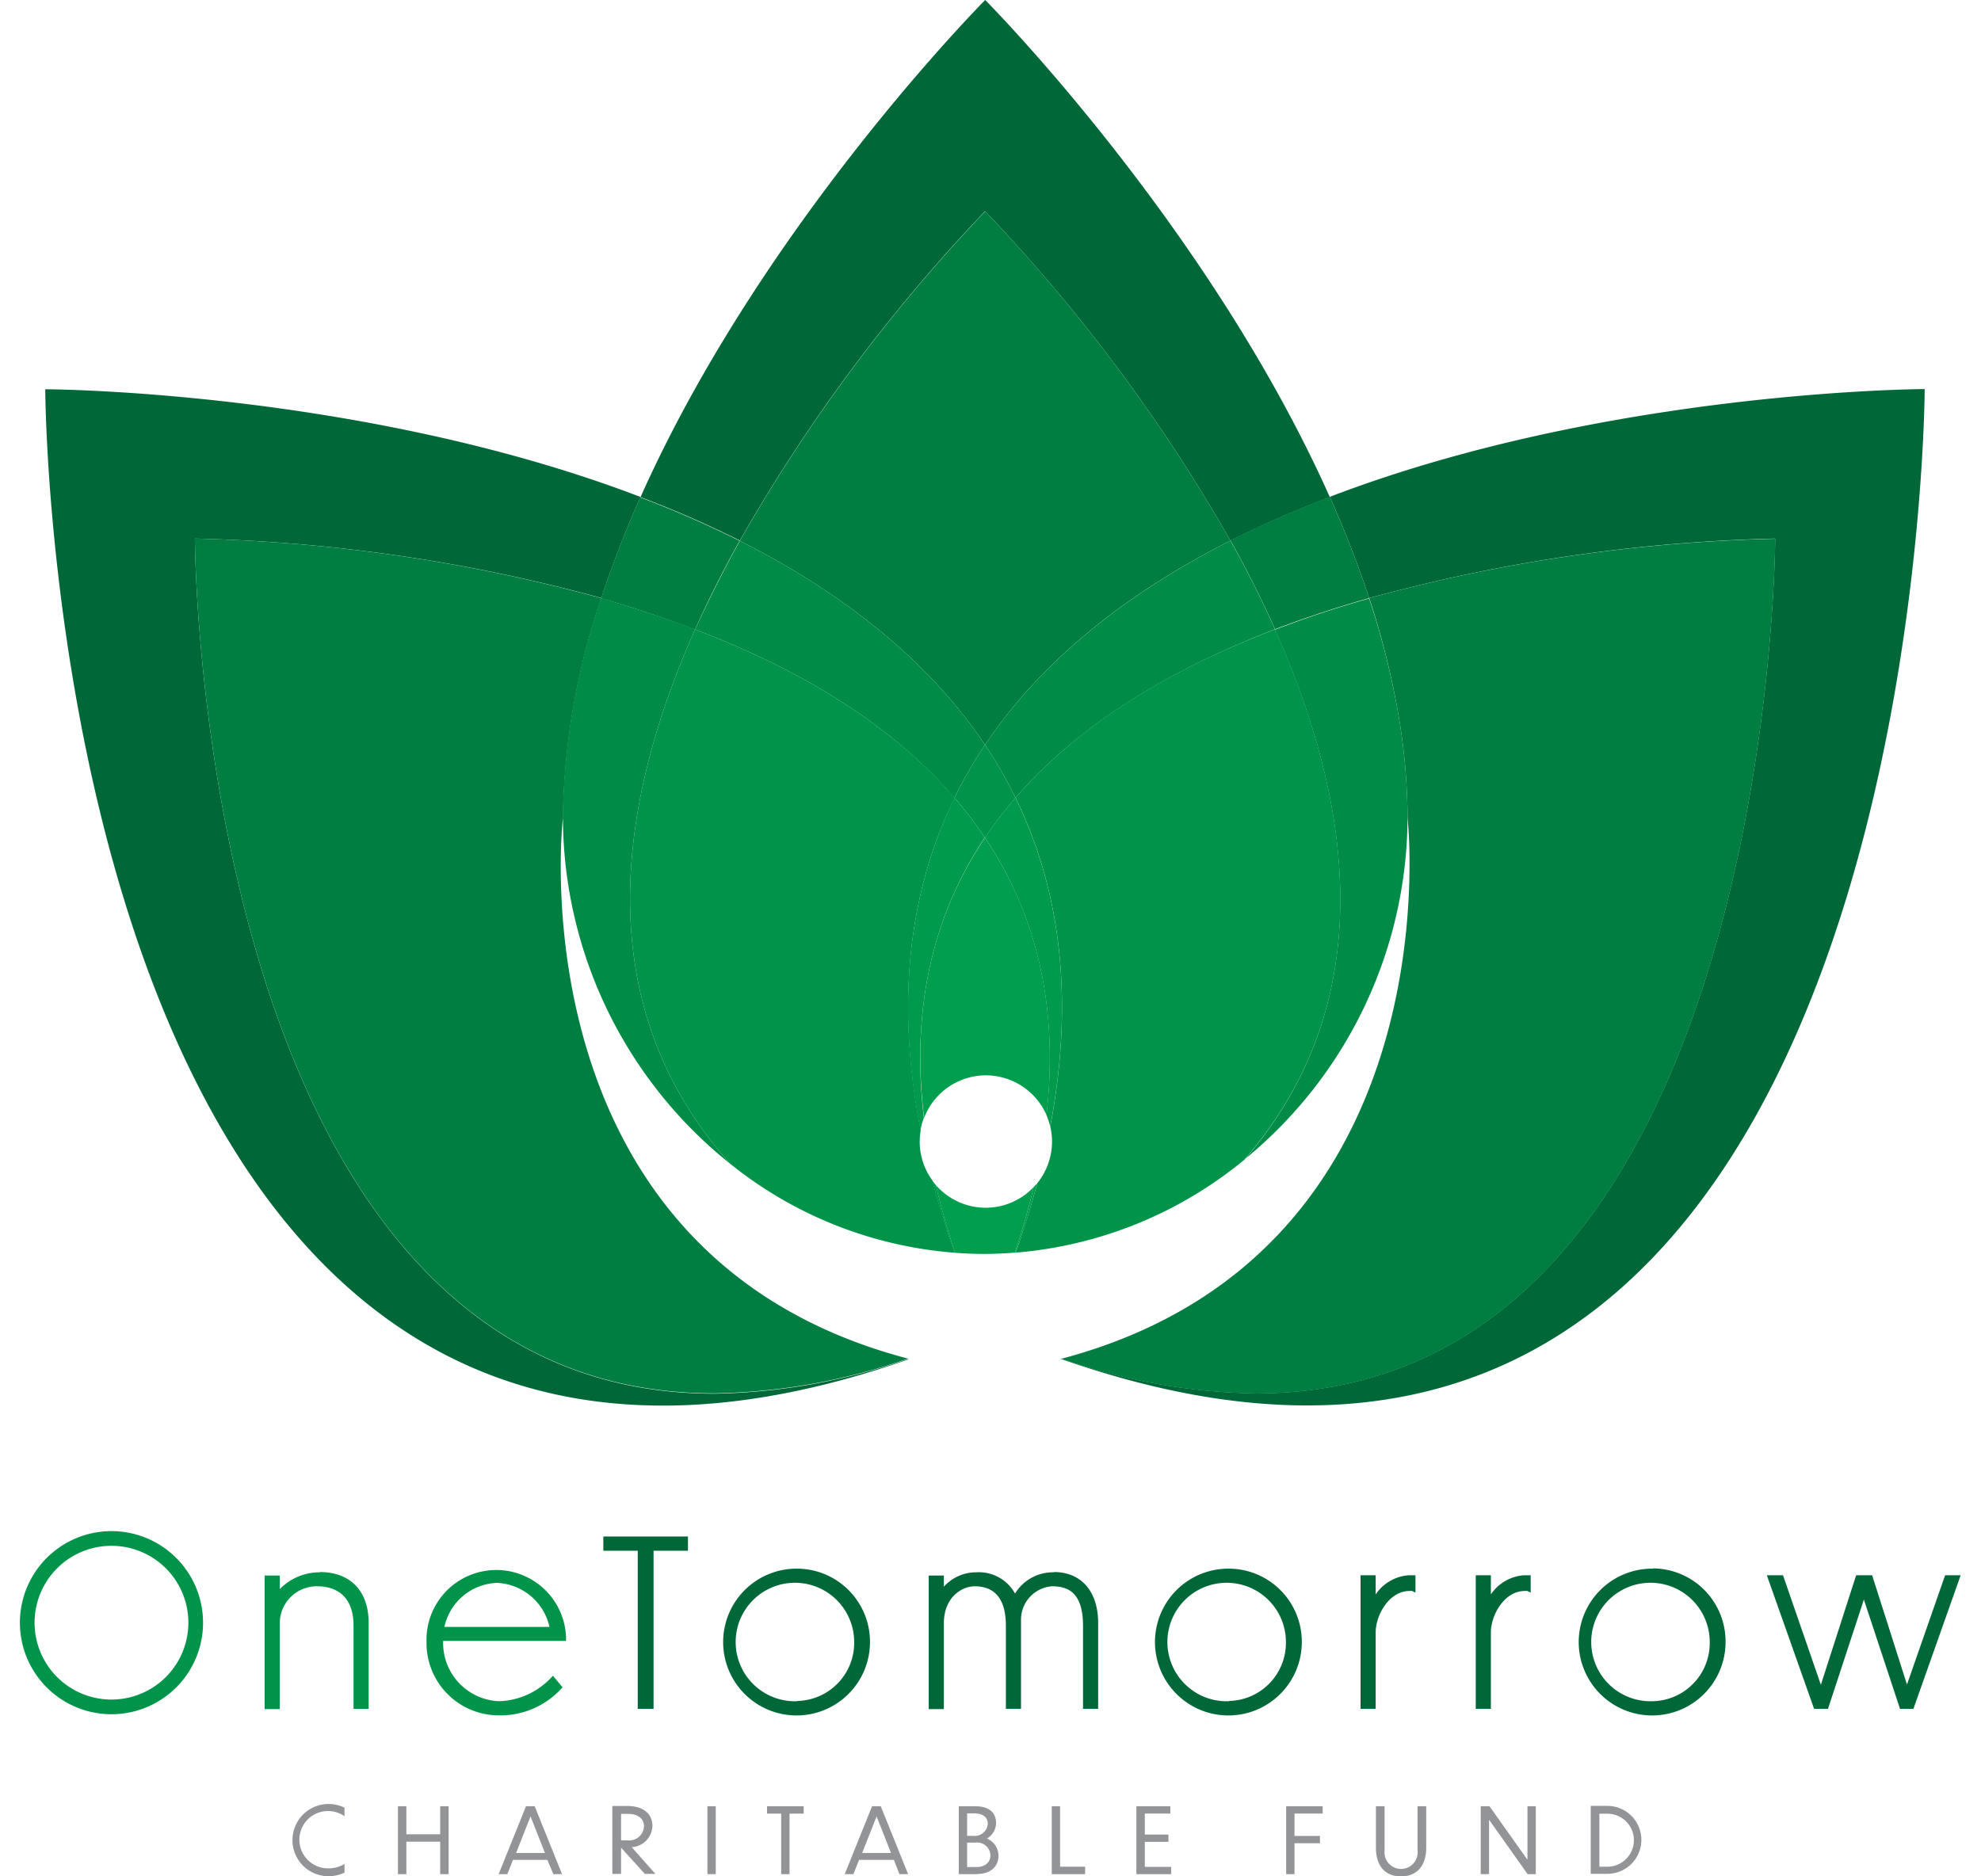 <?xml version="1.0" encoding="utf-8"?>
<svg xmlns="http://www.w3.org/2000/svg" xmlns:xlink="http://www.w3.org/1999/xlink" width="228" height="216" viewBox="0 0 228 216">
  <defs>
    <clipPath id="a">
      <rect x="2" width="223.67" height="216" fill="none"/>
    </clipPath>
  </defs>
  <path d="M84,133.94a46.91,46.91,0,0,0,25.87,10.27c-1-2.86-1.86-5.64-2.57-8.34a7.57,7.57,0,0,1-1.45-4.46,8,8,0,0,1,.12-1.3c-3-15.36-1.14-28,3.91-38.27C102.24,83,91.45,76.83,80,72.46,71,92.65,67.71,115.64,84,133.94Z" fill="#00944a"/>
  <path d="M12.83,195.65a8.85,8.85,0,1,1,0-17.7,8.85,8.85,0,1,1,0,17.7Zm0-19.39a10.54,10.54,0,1,0,0,21.08,10.54,10.54,0,1,0,0-21.08Z" fill="#00944a"/>
  <path d="M36.81,181a6.44,6.44,0,0,0-4.61,1.93v-1.56H30.46v15.38H32.2V186.9a4.26,4.26,0,0,1,4.3-4.29c1.56,0,4.19.59,4.19,4.55v9.56h1.74v-9.89c0-3.67-2.1-5.86-5.62-5.86Z" fill="#00944a"/>
  <path d="M51.15,187.29a6.41,6.41,0,0,1,6.09-5.07,6.47,6.47,0,0,1,6,5.07Zm14,1.61v-.39a8,8,0,1,0-16.06.52,8.32,8.32,0,0,0,8.37,8.44,9.52,9.52,0,0,0,7.14-3.07l.14-.17-1.1-1.32-.2.21a8.58,8.58,0,0,1-6,2.72A6.71,6.71,0,0,1,51,189v-.1Z" fill="#00944a"/>
  <polygon points="69.44 176.88 69.44 178.52 73.4 178.52 73.4 196.72 75.22 196.72 75.22 178.52 79.18 178.52 79.18 176.88 69.44 176.88 69.44 176.88" fill="#006838"/>
  <path d="M91.77,195.84A6.82,6.82,0,1,1,98.31,189a6.69,6.69,0,0,1-6.54,6.81Zm0-15.26a8.45,8.45,0,1,0,8.36,8.45,8.42,8.42,0,0,0-8.36-8.45Z" fill="#006838"/>
  <path d="M121.31,181a5.13,5.13,0,0,0-4.49,2.45,4.73,4.73,0,0,0-4.44-2.45,5,5,0,0,0-3.75,1.66v-1.29h-1.74v15.38h1.74V186.9c0-3.12,2.17-4.29,3.54-4.29,2.39,0,3.6,1.53,3.6,4.55v9.56h1.74V186.53a3.86,3.86,0,0,1,3.54-3.92c1.68,0,3.6.52,3.6,4.55v9.56h1.74v-9.89c0-3.61-1.94-5.86-5.08-5.86Z" fill="#006838"/>
  <path d="M141.47,195.84A6.82,6.82,0,1,1,148,189a6.69,6.69,0,0,1-6.54,6.81Zm0-15.26a8.45,8.45,0,1,0,8.36,8.45,8.42,8.42,0,0,0-8.36-8.45Z" fill="#006838"/>
  <path d="M162.16,181.34a5,5,0,0,0-3.83,2.21v-2.21h-1.74v15.38h1.74v-8.81c0-1.94,1.52-4.76,3.9-4.76a1.09,1.09,0,0,1,.3,0l.38.19v-2Z" fill="#006838"/>
  <path d="M175.42,181.34a5,5,0,0,0-3.83,2.21v-2.21h-1.74v15.38h1.74v-8.81c0-1.94,1.52-4.76,3.9-4.76a1.09,1.09,0,0,1,.3,0l.38.19v-2Z" fill="#006838"/>
  <path d="M190.23,195.84a6.82,6.82,0,1,1,6.55-6.81,6.7,6.7,0,0,1-6.55,6.81Zm0-15.26A8.45,8.45,0,1,0,198.6,189a8.41,8.41,0,0,0-8.37-8.45Z" fill="#006838"/>
  <polygon points="223.87 181.34 219.48 193.92 215.47 181.34 213.63 181.34 209.57 193.95 205.27 181.51 205.21 181.34 203.35 181.34 208.73 196.55 208.8 196.72 210.39 196.72 214.52 184.14 218.68 196.72 220.22 196.72 225.66 181.34 223.87 181.34 223.87 181.34" fill="#006838"/>
  <path d="M39.65,209.08a3.3,3.3,0,1,0-1.78,6,3.45,3.45,0,0,0,1.78-.51v1a4.28,4.28,0,0,1-1.83.42,4.16,4.16,0,1,1,0-8.32,4.31,4.31,0,0,1,1.83.42v1Z" fill="#929497"/>
  <polygon points="45.8 207.93 46.77 207.93 46.77 211.16 50.66 211.16 50.66 207.93 51.63 207.93 51.63 215.75 50.66 215.75 50.66 212.01 46.77 212.01 46.77 215.75 45.8 215.75 45.8 207.93 45.8 207.93" fill="#929497"/>
  <path d="M62.72,213.31l-1.66-4.21-1.66,4.21Zm.32.8h-4l-.65,1.64h-1l3.15-7.82h1l3.15,7.82h-1L63,214.11Z" fill="#929497"/>
  <path d="M71.48,208.81v3.05h.77a1.7,1.7,0,0,0,1.87-1.63c0-.71-.51-1.42-1.85-1.42Zm0,3.91h0v3h-1v-7.82H72.2c1.88,0,2.89.94,2.89,2.3a2.52,2.52,0,0,1-2.39,2.44l2.73,3.08H74.22l-2.72-3Z" fill="#929497"/>
  <polygon points="81.42 207.93 82.38 207.93 82.38 215.75 81.42 215.75 81.42 207.93 81.42 207.93" fill="#929497"/>
  <polygon points="89.91 208.78 88.28 208.78 88.28 207.93 92.5 207.93 92.5 208.78 90.87 208.78 90.87 215.75 89.91 215.75 89.91 208.78 89.91 208.78" fill="#929497"/>
  <path d="M102.55,213.31l-1.66-4.21-1.66,4.21Zm.32.8h-4l-.65,1.64h-1l3.15-7.82h1l3.15,7.82h-1l-.64-1.64Z" fill="#929497"/>
  <path d="M111.31,212.12v2.81h1c1.27,0,1.67-.69,1.68-1.34a1.52,1.52,0,0,0-1.72-1.47Zm0-3.37v2.59H112a1.51,1.51,0,0,0,1.69-1.39c0-.63-.4-1.2-1.64-1.2Zm1.13,7h-2.09v-7.82h1.87c1.8,0,2.42.89,2.42,1.94a2.08,2.08,0,0,1-1.06,1.78,2.14,2.14,0,0,1,1.34,2c0,1-.69,2.08-2.48,2.08Z" fill="#929497"/>
  <polygon points="122.01 207.93 122.01 214.89 124.89 214.89 124.89 215.75 121.05 215.75 121.05 207.93 122.01 207.93 122.01 207.93" fill="#929497"/>
  <polygon points="130.79 207.93 134.7 207.93 134.7 208.77 131.76 208.77 131.76 211.19 134.48 211.19 134.48 212.03 131.76 212.03 131.76 214.91 134.79 214.91 134.79 215.75 130.79 215.75 130.79 207.93 130.79 207.93" fill="#929497"/>
  <polygon points="148.03 207.93 152.23 207.93 152.23 208.77 148.99 208.77 148.99 211.35 151.92 211.35 151.92 212.19 148.99 212.19 148.99 215.75 148.03 215.75 148.03 207.93 148.03 207.93" fill="#929497"/>
  <path d="M161.21,216c-1.86,0-2.85-1.28-2.85-3.3v-4.77h1V213a1.91,1.91,0,1,0,3.79,0v-5.07h1v4.77c0,2-1,3.3-2.87,3.3Z" fill="#929497"/>
  <polygon points="171.38 209.49 171.38 215.75 170.42 215.75 170.42 207.93 171.43 207.93 175.8 214.09 175.8 207.93 176.76 207.93 176.76 215.75 175.82 215.75 171.38 209.49 171.38 209.49" fill="#929497"/>
  <path d="M184.07,214.89H185a3.05,3.05,0,0,0,0-6.1h-.92v6.1Zm-1-7H185a3.91,3.91,0,1,1,0,7.82h-1.92v-7.82Z" fill="#929497"/>
  <g clip-path="url(#a)">
    <path d="M153.06,57.21c1.69,3.81,3.22,7.7,4.52,11.64A193.59,193.59,0,0,1,204.31,62s-.23,98.4-59.78,98.4a71.07,71.07,0,0,1-22.38-4l-.14,0c10.55,3.72,20,5.39,28.42,5.39,70.82,0,71.09-117,71.09-117s-36.3.09-68.46,12.4Z" fill="#006838"/>
    <path d="M113.39,24.33a193.82,193.82,0,0,1,28.23,37.91,121.61,121.61,0,0,1,11.44-5C139,25.75,113.39,0,113.39,0S87.76,25.75,73.72,57.23a121.43,121.43,0,0,1,11.43,5,193.77,193.77,0,0,1,28.24-37.93Z" fill="#006838"/>
  </g>
  <path d="M146.74,72.44c3.58-1.37,7.22-2.56,10.84-3.59-1.3-3.94-2.83-7.83-4.52-11.64a121.61,121.61,0,0,0-11.44,5c1.83,3.29,3.56,6.7,5.12,10.2Z" fill="#007e41"/>
  <path d="M104.5,156.44a70.77,70.77,0,0,1-22.3,4C22.66,160.42,22.43,62,22.43,62a193.69,193.69,0,0,1,46.78,6.84,123.59,123.59,0,0,1,4.51-11.63C41.55,44.9,5.21,44.81,5.21,44.81s.29,117,71.09,117c8.41,0,17.8-1.66,28.3-5.34v0l-.09,0Z" fill="#006838"/>
  <path d="M80,72.46c1.56-3.5,3.29-6.91,5.12-10.2a121.43,121.43,0,0,0-11.43-5,123.59,123.59,0,0,0-4.51,11.63c3.61,1,7.25,2.23,10.82,3.6Z" fill="#007e41"/>
  <path d="M162,94.22v-.06s5.69,50.18-39.84,62.26a71.07,71.07,0,0,0,22.38,4c59.55,0,59.78-98.4,59.78-98.4a193.59,193.59,0,0,0-46.73,6.83A93.82,93.82,0,0,1,160.9,82,70.83,70.83,0,0,1,162,94.22Z" fill="#007e41"/>
  <path d="M143.19,133.51A51.08,51.08,0,0,0,162,94.22,70.83,70.83,0,0,0,160.9,82a93.82,93.82,0,0,0-3.32-13.1c-3.62,1-7.26,2.22-10.84,3.59,8.94,20,12.29,42.84-3.55,61.07Z" fill="#008b47"/>
  <path d="M113.37,85.75c6.79-10.14,16.9-17.77,28.25-23.51a193.82,193.82,0,0,0-28.23-37.91A193.77,193.77,0,0,0,85.15,62.26C96.48,68,106.58,75.62,113.37,85.75Z" fill="#007e41"/>
  <path d="M113.37,85.75a52.1,52.1,0,0,1,3.51,6.09c7.62-8.82,18.43-15,29.86-19.4-1.56-3.5-3.29-6.91-5.12-10.2C130.27,68,120.16,75.61,113.37,85.75Z" fill="#008b47"/>
  <path d="M109.85,91.84a50.78,50.78,0,0,1,3.52-6.09C106.58,75.62,96.48,68,85.15,62.26,83.32,65.55,81.59,69,80,72.46,91.45,76.83,102.24,83,109.85,91.84Z" fill="#008b47"/>
  <path d="M116.88,91.84a52.1,52.1,0,0,0-3.51-6.09,50.78,50.78,0,0,0-3.52,6.09,47.81,47.81,0,0,1,3.52,4.6,46.15,46.15,0,0,1,3.51-4.6Z" fill="#00944a"/>
  <path d="M116.88,91.84c5,10.22,6.87,22.68,4,37.85a7.5,7.5,0,0,1,.2,1.72,7.63,7.63,0,0,1-1.69,4.79c-.7,2.59-1.52,5.25-2.48,8a47.4,47.4,0,0,0,26.29-10.68c15.84-18.23,12.49-41,3.55-61.07C135.31,76.81,124.5,83,116.88,91.84Z" fill="#00944a"/>
  <path d="M116.35,101.62c3.63,7.43,5.28,16.27,4.09,26.75a8.15,8.15,0,0,1,.43,1.32c2.88-15.17,1-27.63-4-37.85a46.15,46.15,0,0,0-3.51,4.6,43.27,43.27,0,0,1,3,5.18Z" fill="#009a4c"/>
  <path d="M116.81,144.2h.09c1-2.74,1.78-5.4,2.48-8a5.92,5.92,0,0,1-.41.45c-.57,2.44-1.29,4.95-2.16,7.55Z" fill="#009a4c"/>
  <path d="M64.79,94.16v.17a81.66,81.66,0,0,1,4.42-25.47A193.69,193.69,0,0,0,22.43,62s.23,98.4,59.77,98.4a70.77,70.77,0,0,0,22.3-4c-45.63-12-39.71-62.28-39.71-62.28Z" fill="#007e41"/>
  <path d="M64.79,94.33A51.18,51.18,0,0,0,84,133.94C67.71,115.64,71,92.65,80,72.46c-3.57-1.37-7.21-2.56-10.82-3.6a81.66,81.66,0,0,0-4.42,25.47Z" fill="#008b47"/>
  <path d="M107.71,136.42c-.16-.18-.3-.36-.44-.55.71,2.7,1.56,5.48,2.57,8.34h.08q-1.33-4-2.21-7.8Z" fill="#009a4c"/>
  <path d="M113.37,96.44a47.81,47.81,0,0,0-3.52-4.6c-5,10.32-6.91,22.91-3.91,38.27a8.25,8.25,0,0,1,.39-1.42c-1.56-13.19,1.35-23.77,7-32.25Z" fill="#009a4c"/>
  <path d="M113.45,123.79a7.64,7.64,0,0,1,7,4.58c1.19-10.48-.46-19.32-4.09-26.75a43.27,43.27,0,0,0-3-5.18c-5.69,8.48-8.6,19.06-7,32.25a7.62,7.62,0,0,1,7.12-4.9Z" fill="#009e4d"/>
  <path d="M116.81,144.2c.87-2.6,1.59-5.11,2.16-7.55a7.6,7.6,0,0,1-11.26-.23q.87,3.77,2.21,7.8c1.11.08,2.23.13,3.36.13s2.36-.06,3.53-.15Z" fill="#009e4d"/>
  <path d="M116.81,144.2h0c.87-2.6,1.59-5.11,2.16-7.55h0c-.57,2.44-1.29,4.95-2.16,7.55Z" fill="#009e4d"/>
</svg>